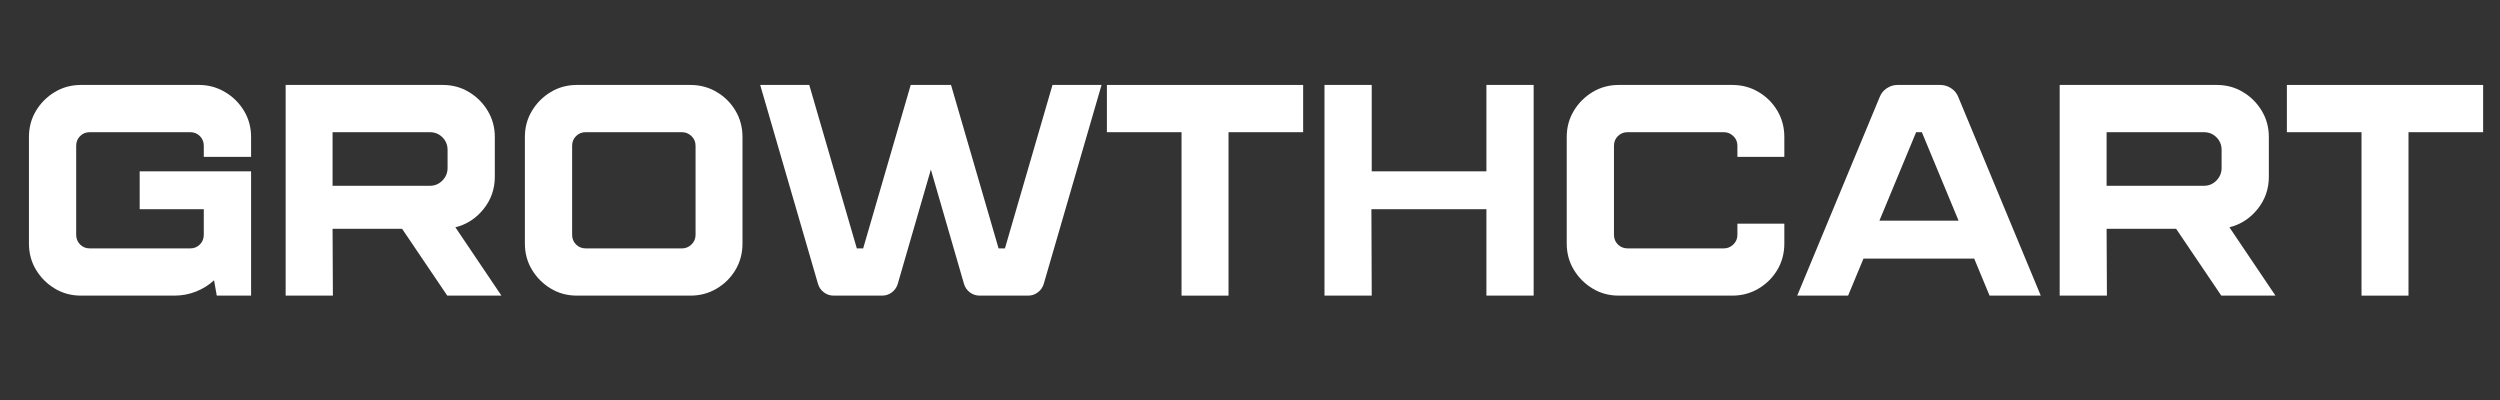 <svg xmlns="http://www.w3.org/2000/svg" xmlns:xlink="http://www.w3.org/1999/xlink" width="1000" zoomAndPan="magnify" viewBox="0 0 750 120" height="160" preserveAspectRatio="xMidYMid meet" version="1.2"><rect x="0" y="0" width="750" height="120" fill="#333333" stroke="none"/><defs><clipPath id="056d227810"><rect x="0" width="746" y="0" height="87"/></clipPath></defs><g id="ce7d4e5c88"><g transform="matrix(1,0,0,1,2,22)"><g clip-path="url(#056d227810)"><g style="fill:#ffffff;fill-opacity:1;"><g transform="translate(2.075, 66.688)"><path style="stroke:none" d="M 71.25 -47.594 L 71.25 -41.625 L 57.062 -41.625 L 57.062 -44.969 C 57.062 -46.113 56.672 -47.078 55.891 -47.859 C 55.109 -48.641 54.145 -49.031 53 -49.031 L 22.844 -49.031 C 21.695 -49.031 20.734 -48.641 19.953 -47.859 C 19.172 -47.078 18.781 -46.113 18.781 -44.969 L 18.781 -18.234 C 18.781 -17.098 19.172 -16.133 19.953 -15.344 C 20.734 -14.562 21.695 -14.172 22.844 -14.172 L 53 -14.172 C 54.145 -14.172 55.109 -14.562 55.891 -15.344 C 56.672 -16.133 57.062 -17.098 57.062 -18.234 L 57.062 -25.922 L 37.828 -25.922 L 37.828 -37.297 L 71.25 -37.297 L 71.25 0 L 60.953 0 L 60.141 -4.609 C 58.578 -3.16 56.77 -2.031 54.719 -1.219 C 52.676 -0.406 50.508 0 48.219 0 L 20.219 0 C 17.332 0 14.711 -0.707 12.359 -2.125 C 10.016 -3.539 8.133 -5.422 6.719 -7.766 C 5.312 -10.109 4.609 -12.727 4.609 -15.625 L 4.609 -47.594 C 4.609 -50.477 5.312 -53.094 6.719 -55.438 C 8.133 -57.789 10.016 -59.672 12.359 -61.078 C 14.711 -62.492 17.332 -63.203 20.219 -63.203 L 55.625 -63.203 C 58.445 -63.203 61.047 -62.492 63.422 -61.078 C 65.805 -59.672 67.707 -57.789 69.125 -55.438 C 70.539 -53.094 71.25 -50.477 71.25 -47.594 Z M 71.25 -47.594 "/></g></g><g style="fill:#ffffff;fill-opacity:1;"><g transform="translate(78.272, 66.688)"><path style="stroke:none" d="M 56.344 -20.5 L 70.156 0 L 53.906 0 L 40.359 -20.047 L 19.5 -20.047 L 19.594 0 L 5.422 0 L 5.422 -63.203 L 52.547 -63.203 C 55.441 -63.203 58.062 -62.492 60.406 -61.078 C 62.758 -59.672 64.641 -57.789 66.047 -55.438 C 67.461 -53.094 68.172 -50.477 68.172 -47.594 L 68.172 -35.672 C 68.172 -31.992 67.039 -28.754 64.781 -25.953 C 62.531 -23.16 59.719 -21.344 56.344 -20.5 Z M 54 -38.281 L 54 -43.703 C 54 -45.211 53.484 -46.477 52.453 -47.5 C 51.43 -48.52 50.172 -49.031 48.672 -49.031 L 19.5 -49.031 L 19.5 -32.953 L 48.672 -32.953 C 50.172 -32.953 51.43 -33.477 52.453 -34.531 C 53.484 -35.594 54 -36.844 54 -38.281 Z M 54 -38.281 "/></g></g><g style="fill:#ffffff;fill-opacity:1;"><g transform="translate(150.949, 66.688)"><path style="stroke:none" d="M 54.172 -63.203 C 57.066 -63.203 59.703 -62.492 62.078 -61.078 C 64.453 -59.672 66.332 -57.789 67.719 -55.438 C 69.102 -53.094 69.797 -50.477 69.797 -47.594 L 69.797 -15.625 C 69.797 -12.727 69.102 -10.109 67.719 -7.766 C 66.332 -5.422 64.453 -3.539 62.078 -2.125 C 59.703 -0.707 57.066 0 54.172 0 L 20.141 0 C 17.242 0 14.625 -0.707 12.281 -2.125 C 9.938 -3.539 8.055 -5.422 6.641 -7.766 C 5.223 -10.109 4.516 -12.727 4.516 -15.625 L 4.516 -47.594 C 4.516 -50.477 5.223 -53.094 6.641 -55.438 C 8.055 -57.789 9.938 -59.672 12.281 -61.078 C 14.625 -62.492 17.242 -63.203 20.141 -63.203 Z M 55.719 -18.234 L 55.719 -44.969 C 55.719 -46.113 55.312 -47.078 54.5 -47.859 C 53.688 -48.641 52.738 -49.031 51.656 -49.031 L 22.75 -49.031 C 21.613 -49.031 20.648 -48.641 19.859 -47.859 C 19.078 -47.078 18.688 -46.113 18.688 -44.969 L 18.688 -18.234 C 18.688 -17.098 19.078 -16.133 19.859 -15.344 C 20.648 -14.562 21.613 -14.172 22.75 -14.172 L 51.656 -14.172 C 52.738 -14.172 53.688 -14.562 54.5 -15.344 C 55.312 -16.133 55.719 -17.098 55.719 -18.234 Z M 55.719 -18.234 "/></g></g><g style="fill:#ffffff;fill-opacity:1;"><g transform="translate(225.34, 66.688)"><path style="stroke:none" d="M 88.406 -63.203 L 103.125 -63.203 L 85.781 -3.516 C 85.477 -2.492 84.891 -1.648 84.016 -0.984 C 83.148 -0.328 82.176 0 81.094 0 L 66.547 0 C 65.461 0 64.484 -0.328 63.609 -0.984 C 62.742 -1.648 62.16 -2.492 61.859 -3.516 L 51.922 -37.828 L 41.984 -3.516 C 41.68 -2.492 41.094 -1.648 40.219 -0.984 C 39.352 -0.328 38.379 0 37.297 0 L 22.75 0 C 21.664 0 20.688 -0.328 19.812 -0.984 C 18.945 -1.648 18.363 -2.492 18.062 -3.516 L 0.719 -63.203 L 15.438 -63.203 L 29.703 -14.172 L 31.609 -14.172 L 45.875 -63.203 L 57.969 -63.203 L 72.234 -14.172 L 74.141 -14.172 Z M 88.406 -63.203 "/></g></g><g style="fill:#ffffff;fill-opacity:1;"><g transform="translate(329.164, 66.688)"><path style="stroke:none" d="M 0.906 -63.203 L 59.781 -63.203 L 59.781 -49.031 L 37.391 -49.031 L 37.391 0 L 23.297 0 L 23.297 -49.031 L 0.906 -49.031 Z M 0.906 -63.203 "/></g></g><g style="fill:#ffffff;fill-opacity:1;"><g transform="translate(389.923, 66.688)"><path style="stroke:none" d="M 54 -63.203 L 68.172 -63.203 L 68.172 0 L 54 0 L 54 -25.922 L 19.5 -25.922 L 19.594 0 L 5.422 0 L 5.422 -63.203 L 19.594 -63.203 L 19.594 -37.297 L 54 -37.297 Z M 54 -63.203 "/></g></g><g style="fill:#ffffff;fill-opacity:1;"><g transform="translate(463.503, 66.688)"><path style="stroke:none" d="M 55.719 -21.578 L 69.797 -21.578 L 69.797 -15.625 C 69.797 -12.727 69.102 -10.109 67.719 -7.766 C 66.332 -5.422 64.453 -3.539 62.078 -2.125 C 59.703 -0.707 57.066 0 54.172 0 L 20.141 0 C 17.242 0 14.625 -0.707 12.281 -2.125 C 9.938 -3.539 8.055 -5.422 6.641 -7.766 C 5.223 -10.109 4.516 -12.727 4.516 -15.625 L 4.516 -47.594 C 4.516 -50.477 5.223 -53.094 6.641 -55.438 C 8.055 -57.789 9.938 -59.672 12.281 -61.078 C 14.625 -62.492 17.242 -63.203 20.141 -63.203 L 54.172 -63.203 C 57.066 -63.203 59.703 -62.492 62.078 -61.078 C 64.453 -59.672 66.332 -57.789 67.719 -55.438 C 69.102 -53.094 69.797 -50.477 69.797 -47.594 L 69.797 -41.625 L 55.719 -41.625 L 55.719 -44.969 C 55.719 -46.113 55.312 -47.078 54.5 -47.859 C 53.688 -48.641 52.738 -49.031 51.656 -49.031 L 22.75 -49.031 C 21.613 -49.031 20.648 -48.641 19.859 -47.859 C 19.078 -47.078 18.688 -46.113 18.688 -44.969 L 18.688 -18.234 C 18.688 -17.098 19.078 -16.133 19.859 -15.344 C 20.648 -14.562 21.613 -14.172 22.75 -14.172 L 51.656 -14.172 C 52.738 -14.172 53.688 -14.562 54.5 -15.344 C 55.312 -16.133 55.719 -17.098 55.719 -18.234 Z M 55.719 -21.578 "/></g></g><g style="fill:#ffffff;fill-opacity:1;"><g transform="translate(536.901, 66.688)"><path style="stroke:none" d="M 57.969 0 L 53.359 -11.109 L 20.141 -11.109 L 15.531 0 L 0.266 0 L 25.016 -59.594 C 25.43 -60.676 26.133 -61.547 27.125 -62.203 C 28.125 -62.867 29.195 -63.203 30.344 -63.203 L 43.156 -63.203 C 44.363 -63.203 45.461 -62.867 46.453 -62.203 C 47.453 -61.547 48.16 -60.676 48.578 -59.594 L 73.328 0 Z M 24.922 -22.484 L 48.672 -22.484 L 37.656 -49.031 L 35.938 -49.031 Z M 24.922 -22.484 "/></g></g><g style="fill:#ffffff;fill-opacity:1;"><g transform="translate(610.481, 66.688)"><path style="stroke:none" d="M 56.344 -20.5 L 70.156 0 L 53.906 0 L 40.359 -20.047 L 19.5 -20.047 L 19.594 0 L 5.422 0 L 5.422 -63.203 L 52.547 -63.203 C 55.441 -63.203 58.062 -62.492 60.406 -61.078 C 62.758 -59.672 64.641 -57.789 66.047 -55.438 C 67.461 -53.094 68.172 -50.477 68.172 -47.594 L 68.172 -35.672 C 68.172 -31.992 67.039 -28.754 64.781 -25.953 C 62.531 -23.16 59.719 -21.344 56.344 -20.5 Z M 54 -38.281 L 54 -43.703 C 54 -45.211 53.484 -46.477 52.453 -47.5 C 51.43 -48.52 50.172 -49.031 48.672 -49.031 L 19.5 -49.031 L 19.5 -32.953 L 48.672 -32.953 C 50.172 -32.953 51.43 -33.477 52.453 -34.531 C 53.484 -35.594 54 -36.844 54 -38.281 Z M 54 -38.281 "/></g></g><g style="fill:#ffffff;fill-opacity:1;"><g transform="translate(683.157, 66.688)"><path style="stroke:none" d="M 0.906 -63.203 L 59.781 -63.203 L 59.781 -49.031 L 37.391 -49.031 L 37.391 0 L 23.297 0 L 23.297 -49.031 L 0.906 -49.031 Z M 0.906 -63.203 "/></g></g></g></g></g></svg>